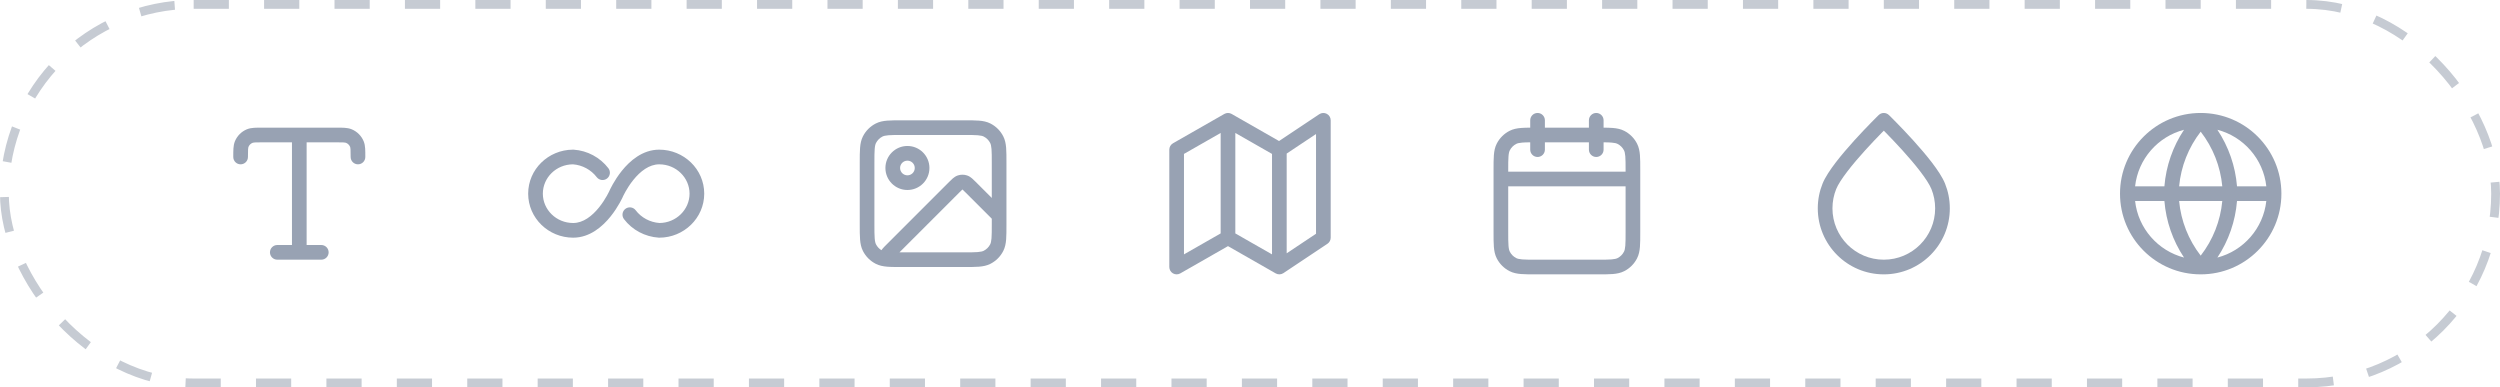<svg width="284" height="44" viewBox="0 0 284 44" fill="none" xmlns="http://www.w3.org/2000/svg">
<path fill-rule="evenodd" clip-rule="evenodd" d="M29.807 14.5H38.193C38.559 14.5 38.874 14.5 39.135 14.518C39.41 14.537 39.685 14.578 39.957 14.69C40.569 14.944 41.056 15.431 41.31 16.043C41.422 16.315 41.464 16.59 41.482 16.865C41.5 17.126 41.5 17.441 41.5 17.807V17.833C41.5 18.294 41.127 18.667 40.667 18.667C40.206 18.667 39.833 18.294 39.833 17.833C39.833 17.434 39.833 17.176 39.819 16.978C39.806 16.788 39.784 16.716 39.77 16.681C39.685 16.477 39.523 16.315 39.319 16.23C39.284 16.216 39.212 16.194 39.022 16.181C38.824 16.167 38.566 16.167 38.167 16.167H34.833V27.833H36.5C36.96 27.833 37.333 28.206 37.333 28.667C37.333 29.127 36.96 29.5 36.5 29.5H31.5C31.04 29.5 30.667 29.127 30.667 28.667C30.667 28.206 31.04 27.833 31.5 27.833H33.167V16.167H29.833C29.434 16.167 29.176 16.167 28.978 16.181C28.788 16.194 28.716 16.216 28.681 16.23C28.477 16.315 28.315 16.477 28.23 16.681C28.216 16.716 28.194 16.788 28.181 16.978C28.167 17.176 28.167 17.434 28.167 17.833C28.167 18.294 27.794 18.667 27.333 18.667C26.873 18.667 26.5 18.294 26.5 17.833L26.5 17.807C26.5 17.441 26.5 17.126 26.518 16.865C26.537 16.59 26.578 16.315 26.69 16.043C26.944 15.431 27.431 14.944 28.043 14.69C28.315 14.578 28.59 14.537 28.865 14.518C29.126 14.5 29.441 14.5 29.807 14.5Z" fill="#98A2B3"/>
<path fill-rule="evenodd" clip-rule="evenodd" d="M65.07 17.001C65.101 16.999 65.133 17 65.165 17.002C66.725 17.105 68.168 17.882 69.112 19.111C69.392 19.476 69.324 19.999 68.959 20.28C68.594 20.56 68.07 20.491 67.79 20.127C67.144 19.286 66.158 18.749 65.093 18.668C63.178 18.677 61.667 20.186 61.667 22C61.667 23.814 63.188 25.333 65.111 25.333C66.249 25.333 67.257 24.547 68.053 23.56C68.436 23.085 68.735 22.606 68.939 22.243C69.041 22.062 69.117 21.913 69.168 21.811C69.193 21.76 69.211 21.721 69.223 21.696L69.235 21.669L69.237 21.664C69.237 21.665 69.237 21.665 70 22C70.763 22.336 70.763 22.336 70.763 22.337L70.762 22.337L70.762 22.337L70.762 22.337L70.762 22.337L70.762 22.339L70.76 22.343L70.754 22.355C70.749 22.366 70.743 22.38 70.734 22.398C70.718 22.434 70.694 22.485 70.663 22.548C70.601 22.673 70.51 22.85 70.392 23.06C70.157 23.478 69.807 24.04 69.35 24.607C68.465 25.703 67.029 27 65.111 27C62.308 27 60 24.774 60 22C60 19.232 62.286 17.023 65.07 17.001ZM74.916 25.333C76.819 25.319 78.333 23.804 78.333 22C78.333 20.181 76.805 18.668 74.889 18.668C73.751 18.668 72.743 19.454 71.947 20.441C71.564 20.916 71.265 21.395 71.061 21.758C70.959 21.938 70.883 22.087 70.832 22.189C70.807 22.241 70.789 22.279 70.777 22.305L70.765 22.332L70.763 22.336L70.763 22.337C70.763 22.336 70.763 22.336 70 22C69.237 21.665 69.237 21.665 69.237 21.664L69.238 21.664L69.238 21.664L69.238 21.664L69.238 21.664L69.238 21.662L69.24 21.658L69.246 21.645C69.251 21.635 69.257 21.62 69.266 21.603C69.282 21.567 69.306 21.516 69.337 21.453C69.399 21.328 69.49 21.151 69.608 20.941C69.843 20.523 70.193 19.961 70.65 19.394C71.535 18.297 72.971 17.001 74.889 17.001C77.682 17.001 80 19.217 80 22C80 24.775 77.683 27 74.889 27C74.871 27 74.852 26.999 74.834 26.998C73.27 26.895 71.824 26.129 70.885 24.893C70.606 24.527 70.677 24.004 71.044 23.726C71.41 23.447 71.933 23.518 72.212 23.885C72.847 24.721 73.834 25.254 74.916 25.333Z" fill="#98A2B3"/>
<path fill-rule="evenodd" clip-rule="evenodd" d="M102.466 13.667H109.534C110.205 13.667 110.759 13.667 111.21 13.704C111.678 13.742 112.109 13.824 112.513 14.03C113.141 14.35 113.65 14.86 113.97 15.487C114.176 15.891 114.258 16.322 114.297 16.79C114.333 17.241 114.333 17.795 114.333 18.466V25.534C114.333 26.205 114.333 26.759 114.297 27.21C114.258 27.678 114.176 28.109 113.97 28.513C113.65 29.14 113.141 29.65 112.513 29.97C112.109 30.176 111.678 30.258 111.21 30.297C110.759 30.333 110.205 30.333 109.534 30.333H102.466C102.445 30.333 102.425 30.333 102.406 30.333L101.745 30.333C101.52 30.333 101.298 30.333 101.12 30.318C101.113 30.317 101.106 30.316 101.099 30.316C100.991 30.311 100.888 30.305 100.79 30.297C100.322 30.258 99.891 30.176 99.487 29.97C98.859 29.65 98.35 29.14 98.03 28.513C97.824 28.109 97.742 27.678 97.704 27.21C97.667 26.759 97.667 26.205 97.667 25.534V18.466C97.667 17.795 97.667 17.241 97.704 16.79C97.742 16.322 97.824 15.891 98.03 15.487C98.35 14.86 98.859 14.35 99.487 14.03C99.891 13.824 100.322 13.742 100.79 13.704C101.241 13.667 101.795 13.667 102.466 13.667ZM102.5 28.667C102.387 28.667 102.28 28.667 102.179 28.666L108.98 21.865C109.155 21.691 109.251 21.596 109.325 21.532C109.328 21.53 109.331 21.528 109.333 21.525C109.336 21.528 109.339 21.53 109.342 21.532C109.416 21.596 109.512 21.691 109.687 21.865L112.667 24.845V25.5C112.667 26.214 112.666 26.699 112.635 27.074C112.606 27.439 112.551 27.626 112.485 27.757C112.325 28.07 112.07 28.325 111.757 28.485C111.626 28.551 111.439 28.605 111.074 28.635C110.699 28.666 110.214 28.667 109.5 28.667H102.5ZM112.667 22.488L110.847 20.668C110.698 20.519 110.553 20.375 110.42 20.262C110.275 20.138 110.09 20.005 109.848 19.927C109.514 19.818 109.153 19.818 108.818 19.927C108.577 20.005 108.392 20.138 108.246 20.262C108.114 20.375 107.969 20.519 107.82 20.668L100.694 27.795C100.534 27.954 100.378 28.11 100.263 28.248C100.227 28.29 100.179 28.349 100.131 28.422C99.869 28.262 99.655 28.032 99.515 27.757C99.449 27.626 99.394 27.439 99.365 27.074C99.334 26.699 99.333 26.214 99.333 25.5V18.5C99.333 17.786 99.334 17.301 99.365 16.926C99.394 16.561 99.449 16.374 99.515 16.243C99.675 15.93 99.93 15.675 100.243 15.515C100.374 15.449 100.561 15.395 100.926 15.365C101.301 15.334 101.786 15.333 102.5 15.333H109.5C110.214 15.333 110.699 15.334 111.074 15.365C111.439 15.395 111.626 15.449 111.757 15.515C112.07 15.675 112.325 15.93 112.485 16.243C112.551 16.374 112.606 16.561 112.635 16.926C112.666 17.301 112.667 17.786 112.667 18.5V22.488ZM103.083 18.25C102.623 18.25 102.25 18.623 102.25 19.083C102.25 19.544 102.623 19.917 103.083 19.917C103.544 19.917 103.917 19.544 103.917 19.083C103.917 18.623 103.544 18.25 103.083 18.25ZM100.583 19.083C100.583 17.703 101.703 16.583 103.083 16.583C104.464 16.583 105.583 17.703 105.583 19.083C105.583 20.464 104.464 21.583 103.083 21.583C101.703 21.583 100.583 20.464 100.583 19.083Z" fill="#98A2B3"/>
<path fill-rule="evenodd" clip-rule="evenodd" d="M150.727 12.932C150.998 13.077 151.167 13.359 151.167 13.667V27C151.167 27.279 151.027 27.539 150.796 27.693L145.796 31.027C145.533 31.202 145.194 31.213 144.92 31.057L139.5 27.96L134.08 31.057C133.822 31.204 133.505 31.203 133.248 31.054C132.991 30.905 132.833 30.63 132.833 30.333V17C132.833 16.701 132.994 16.425 133.253 16.276L139.087 12.943C139.343 12.797 139.657 12.797 139.913 12.943L145.3 16.021L149.871 12.973C150.127 12.803 150.456 12.787 150.727 12.932ZM144.5 17.484L140.333 15.103V26.516L144.5 28.897V17.484ZM146.167 28.776L149.5 26.554V15.224L146.167 17.446V28.776ZM138.667 26.516V15.103L134.5 17.484V28.897L138.667 26.516Z" fill="#98A2B3"/>
<path fill-rule="evenodd" clip-rule="evenodd" d="M174.667 12.833C175.127 12.833 175.5 13.206 175.5 13.667V14.5H180.5V13.667C180.5 13.206 180.873 12.833 181.333 12.833C181.794 12.833 182.167 13.206 182.167 13.667V14.501C182.563 14.504 182.909 14.512 183.21 14.537C183.678 14.575 184.109 14.657 184.513 14.863C185.141 15.183 185.65 15.693 185.97 16.32C186.176 16.724 186.258 17.155 186.297 17.623C186.333 18.075 186.333 18.628 186.333 19.299V26.368C186.333 27.039 186.333 27.592 186.297 28.043C186.258 28.512 186.176 28.942 185.97 29.347C185.65 29.974 185.141 30.484 184.513 30.803C184.109 31.009 183.678 31.092 183.21 31.13C182.759 31.167 182.205 31.167 181.534 31.167H174.466C173.795 31.167 173.241 31.167 172.79 31.13C172.322 31.092 171.891 31.009 171.487 30.803C170.859 30.484 170.35 29.974 170.03 29.347C169.824 28.942 169.742 28.512 169.704 28.043C169.667 27.592 169.667 27.039 169.667 26.368V19.299C169.667 18.628 169.667 18.075 169.704 17.623C169.742 17.155 169.824 16.724 170.03 16.32C170.35 15.693 170.859 15.183 171.487 14.863C171.891 14.657 172.322 14.575 172.79 14.537C173.091 14.512 173.437 14.504 173.833 14.501V13.667C173.833 13.206 174.206 12.833 174.667 12.833ZM173.833 16.168C173.462 16.171 173.171 16.178 172.926 16.198C172.561 16.228 172.374 16.282 172.243 16.348C171.93 16.508 171.675 16.763 171.515 17.077C171.449 17.207 171.394 17.394 171.365 17.759C171.334 18.134 171.333 18.619 171.333 19.333V19.5H184.667V19.333C184.667 18.619 184.666 18.134 184.635 17.759C184.606 17.394 184.551 17.207 184.485 17.077C184.325 16.763 184.07 16.508 183.757 16.348C183.626 16.282 183.439 16.228 183.074 16.198C182.829 16.178 182.538 16.171 182.167 16.168V17C182.167 17.46 181.794 17.833 181.333 17.833C180.873 17.833 180.5 17.46 180.5 17V16.167H175.5V17C175.5 17.46 175.127 17.833 174.667 17.833C174.206 17.833 173.833 17.46 173.833 17V16.168ZM184.667 21.167H171.333V26.333C171.333 27.047 171.334 27.532 171.365 27.907C171.394 28.273 171.449 28.46 171.515 28.59C171.675 28.904 171.93 29.159 172.243 29.318C172.374 29.385 172.561 29.439 172.926 29.469C173.301 29.499 173.786 29.5 174.5 29.5H181.5C182.214 29.5 182.699 29.499 183.074 29.469C183.439 29.439 183.626 29.385 183.757 29.318C184.07 29.159 184.325 28.904 184.485 28.59C184.551 28.46 184.606 28.273 184.635 27.907C184.666 27.532 184.667 27.047 184.667 26.333V21.167Z" fill="#98A2B3"/>
<path fill-rule="evenodd" clip-rule="evenodd" d="M214.581 13.07L214 13.667L213.419 13.07C213.742 12.755 214.258 12.755 214.581 13.07ZM214 14.843C213.928 14.916 213.851 14.994 213.768 15.078C213.271 15.585 212.599 16.286 211.897 17.06C211.195 17.836 210.469 18.678 209.863 19.471C209.244 20.279 208.793 20.979 208.59 21.479C208.317 22.154 208.167 22.892 208.167 23.667C208.167 26.888 210.778 29.5 214 29.5C217.222 29.5 219.833 26.888 219.833 23.667C219.833 22.892 219.683 22.154 219.41 21.479C219.207 20.979 218.756 20.279 218.137 19.471C217.531 18.678 216.805 17.836 216.103 17.06C215.401 16.286 214.729 15.585 214.232 15.078C214.149 14.994 214.072 14.916 214 14.843ZM213.419 13.07C213.419 13.069 213.419 13.07 214 13.667C214.581 13.07 214.581 13.069 214.581 13.07L214.586 13.074L214.598 13.086L214.643 13.13C214.682 13.168 214.739 13.225 214.813 13.298C214.959 13.443 215.168 13.652 215.422 13.912C215.929 14.429 216.617 15.146 217.338 15.941C218.057 16.735 218.815 17.615 219.461 18.457C220.094 19.285 220.663 20.133 220.955 20.854C221.307 21.724 221.5 22.674 221.5 23.667C221.5 27.809 218.142 31.167 214 31.167C209.858 31.167 206.5 27.809 206.5 23.667C206.5 22.674 206.693 21.724 207.045 20.854C207.337 20.133 207.906 19.285 208.539 18.457C209.185 17.615 209.943 16.735 210.662 15.941C211.383 15.146 212.071 14.429 212.578 13.912C212.832 13.652 213.041 13.443 213.187 13.298C213.261 13.225 213.318 13.168 213.357 13.13L213.402 13.086L213.419 13.07Z" fill="#98A2B3"/>
<path fill-rule="evenodd" clip-rule="evenodd" d="M242.546 21.167H245.875C246.062 18.864 246.833 16.654 248.105 14.742C245.141 15.513 242.89 18.053 242.546 21.167ZM250 14.959C248.609 16.752 247.757 18.906 247.548 21.167H252.452C252.243 18.906 251.391 16.752 250 14.959ZM252.452 22.833C252.243 25.094 251.391 27.248 250 29.041C248.609 27.248 247.757 25.094 247.548 22.833H252.452ZM245.875 22.833H242.546C242.89 25.947 245.141 28.487 248.105 29.259C246.833 27.346 246.062 25.136 245.875 22.833ZM251.895 29.259C253.167 27.346 253.938 25.136 254.125 22.833H257.454C257.11 25.947 254.859 28.487 251.895 29.259ZM257.454 21.167H254.125C253.938 18.864 253.167 16.654 251.895 14.742C254.859 15.513 257.11 18.053 257.454 21.167ZM240.833 22C240.833 16.937 244.937 12.833 250 12.833C255.063 12.833 259.167 16.937 259.167 22C259.167 27.063 255.063 31.167 250 31.167C244.937 31.167 240.833 27.063 240.833 22Z" fill="#98A2B3"/>
<rect x="0.5" y="0.5" width="283" height="43" rx="21.5" stroke="#C6CBD3" stroke-dasharray="4 4"/>
</svg>
